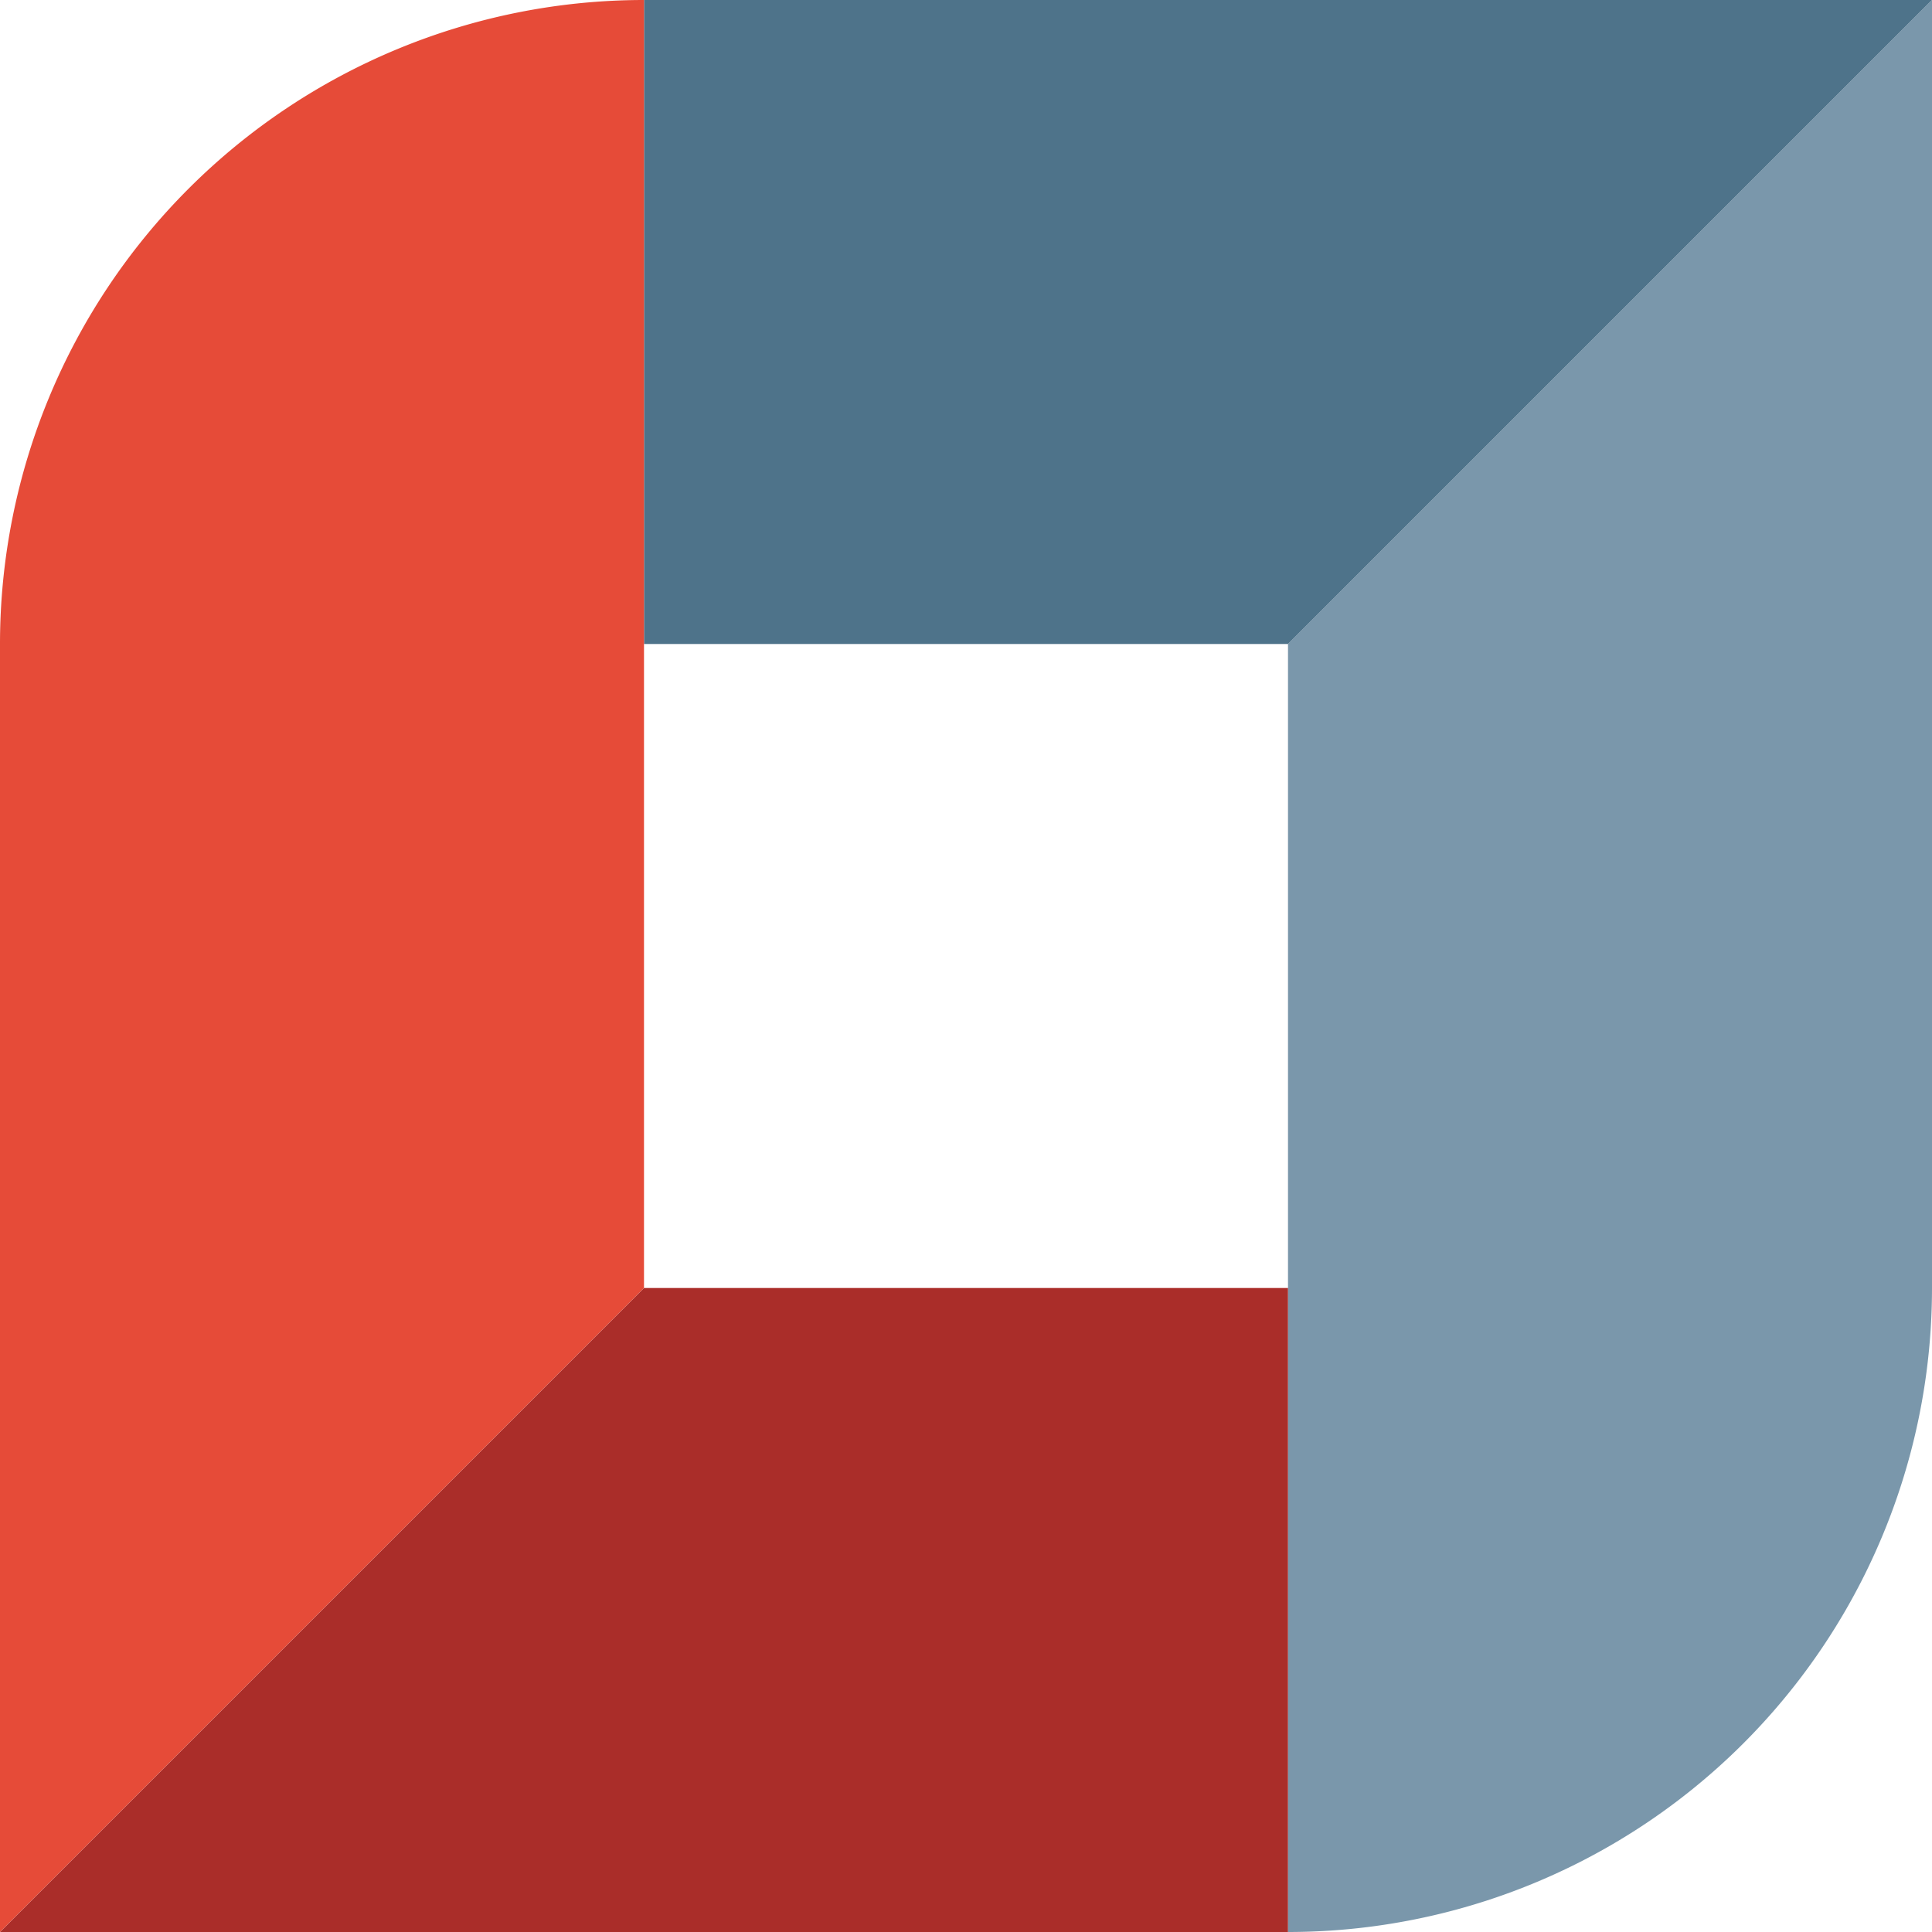 <svg xmlns="http://www.w3.org/2000/svg" viewBox="0 0 75 75">
    <path fill="#7a97ab" d="M 50,75 a 25,25,0,0,0,25,-25 v -50 l -25,25 Z"/>
    <path fill="#aa2d29" d="M 25,50 h 25 v 25 h -50 Z"/>    
    <path fill="#4e738a" d="M 25,0 h 50 l -25,25 h -25 Z"/>            
    <path fill="#e64b38" d="M 25,50 v -50 a 25,25,0,0,0,-25,25 v 50 Z"/>    
</svg>